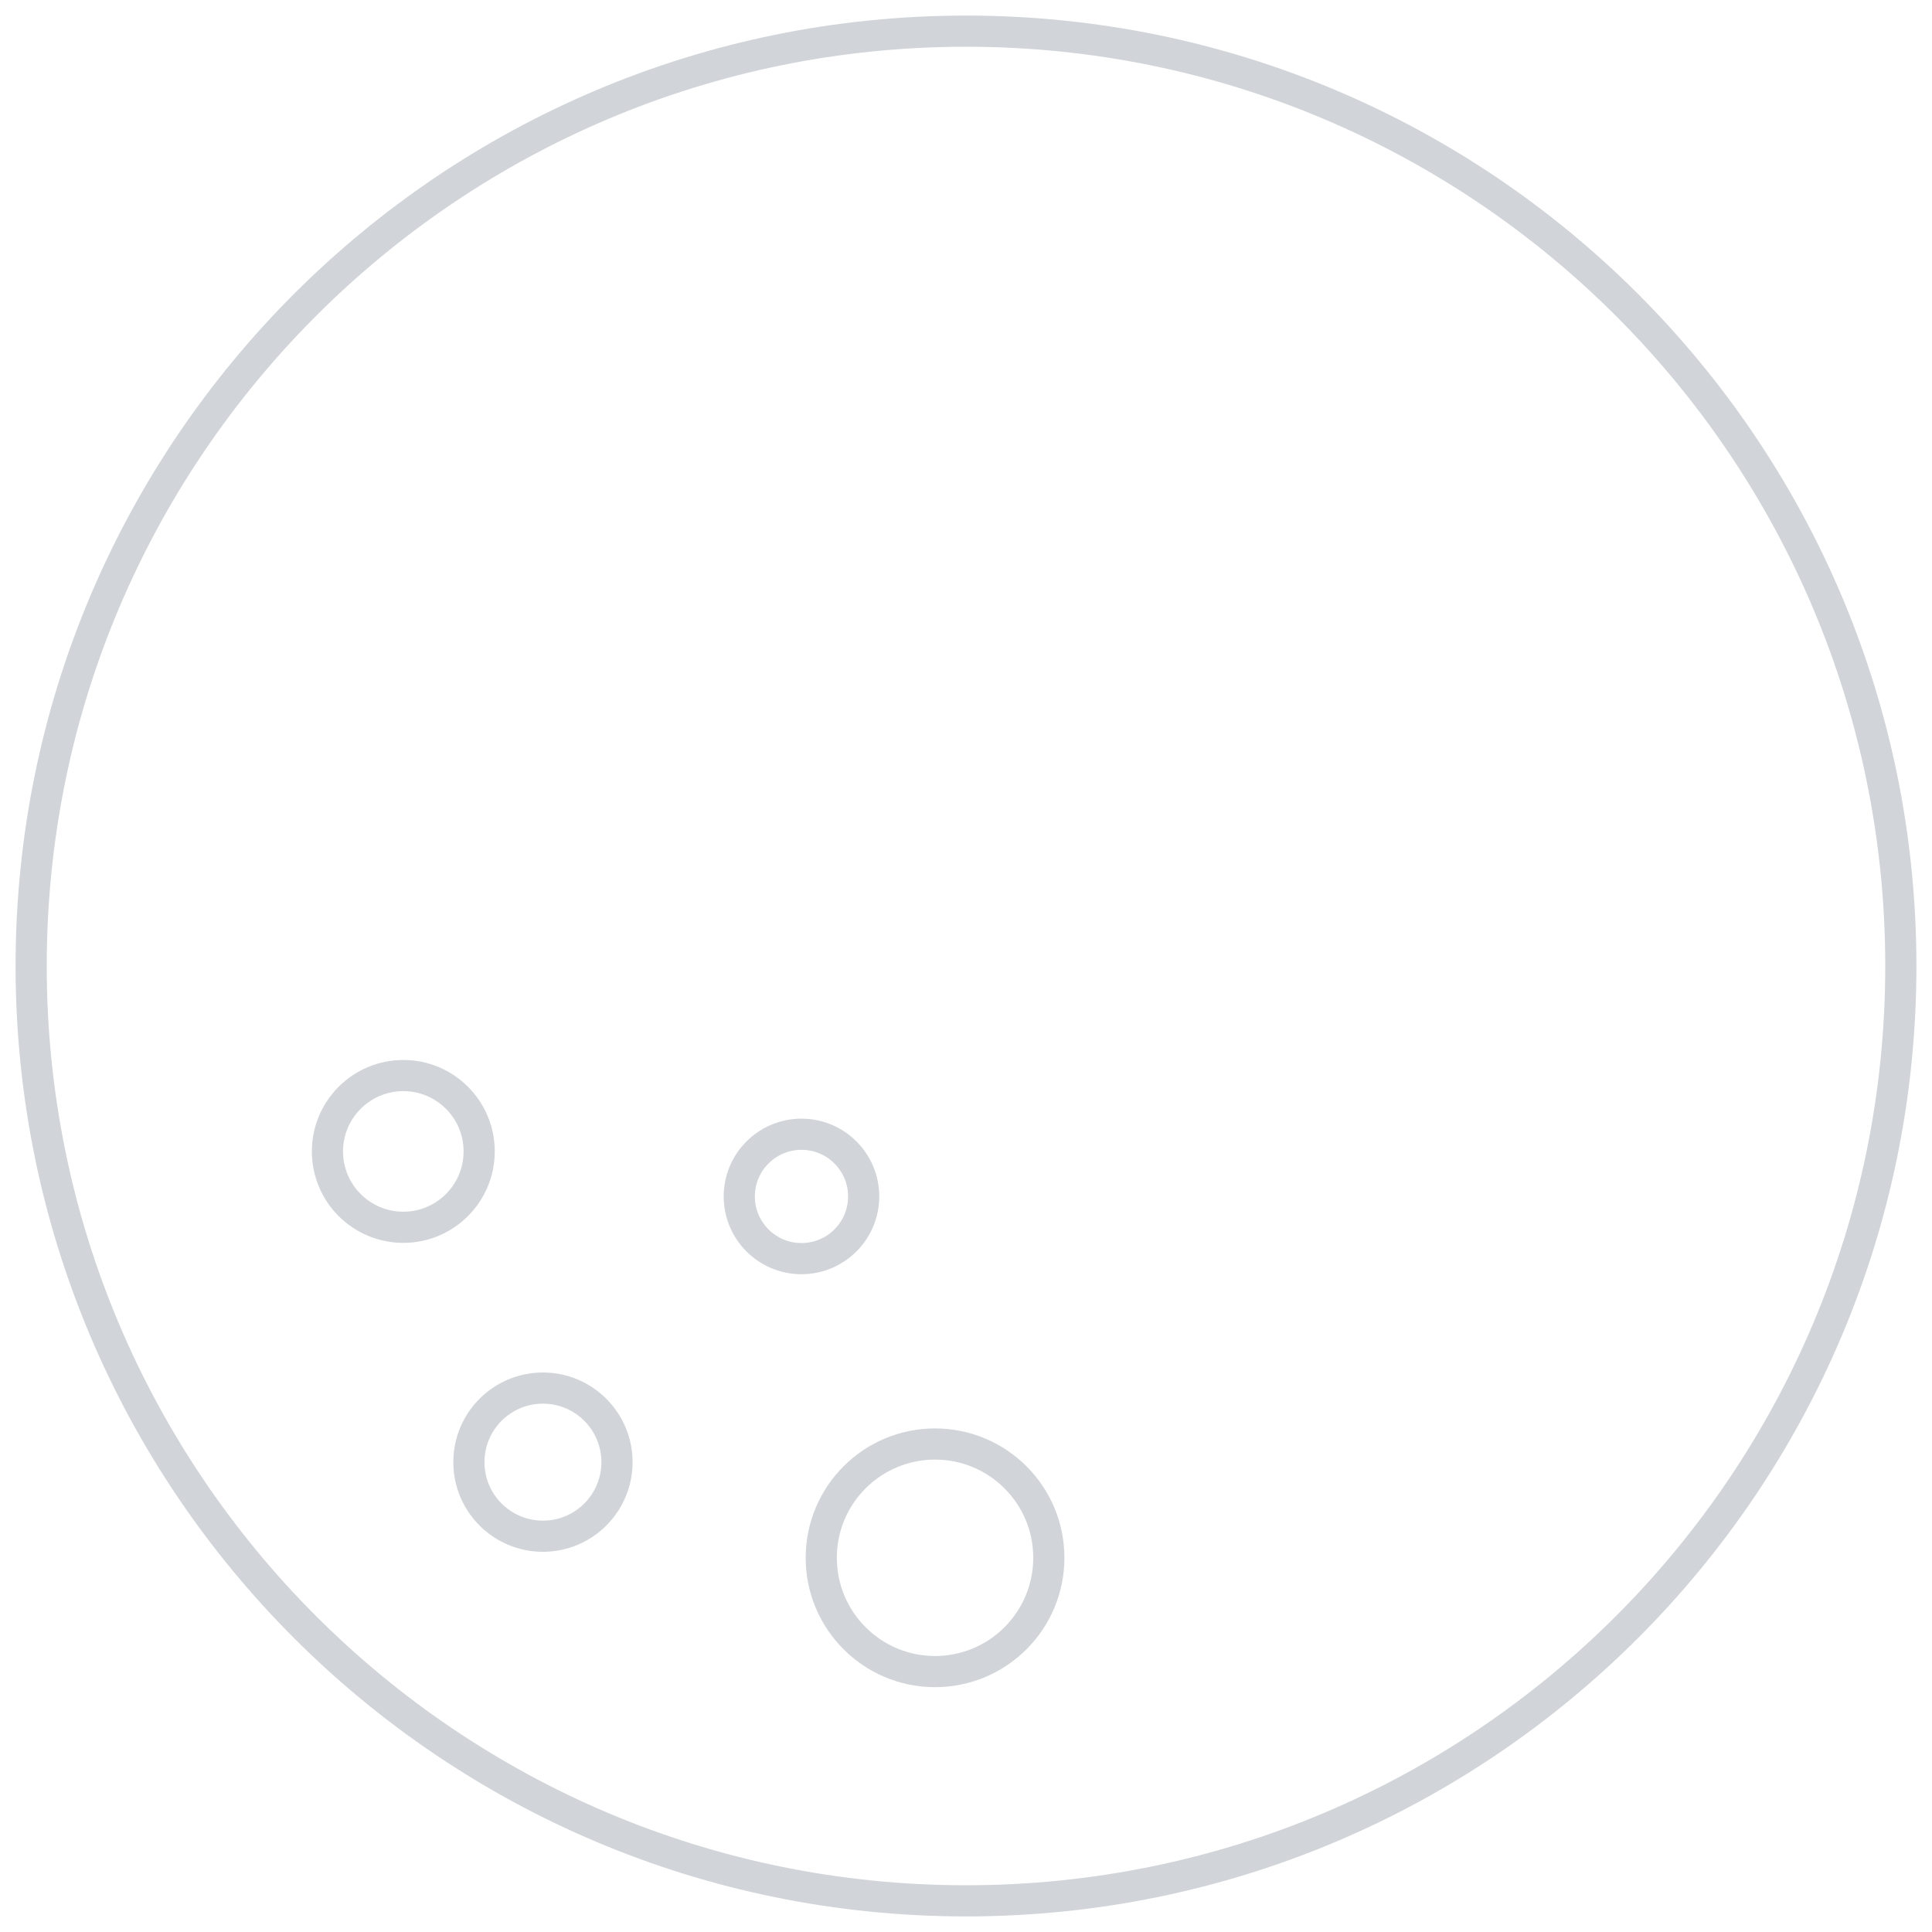 <?xml version="1.0" encoding="UTF-8"?> <svg xmlns="http://www.w3.org/2000/svg" width="62" height="62" viewBox="0 0 62 62" fill="none"><g opacity="0.3"><path d="M61 31C61 47.568 47.569 61 31 61C14.431 61 1 47.568 1 31C1 14.432 14.431 1 31 1C47.569 1 61 14.432 61 31Z" stroke="#636F7D" stroke-miterlimit="10" stroke-linecap="round" stroke-linejoin="round"></path><path d="M10.508 36.95C10.508 35.606 11.598 34.516 12.943 34.516C14.287 34.516 15.377 35.606 15.377 36.95C15.377 38.295 14.287 39.385 12.943 39.385C11.598 39.385 10.508 38.295 10.508 36.95Z" stroke="#636F7D" stroke-miterlimit="10" stroke-linecap="round" stroke-linejoin="round"></path><path d="M26.355 49.991C26.355 47.974 27.99 46.34 30.006 46.34C32.023 46.34 33.658 47.974 33.658 49.991C33.658 52.008 32.023 53.643 30.006 53.643C27.99 53.643 26.355 52.008 26.355 49.991Z" stroke="#636F7D" stroke-miterlimit="10" stroke-linecap="round" stroke-linejoin="round"></path><path d="M15.047 46.922C15.047 45.609 16.111 44.545 17.423 44.545C18.735 44.545 19.8 45.609 19.8 46.922C19.8 48.235 18.735 49.299 17.423 49.299C16.111 49.299 15.047 48.235 15.047 46.922Z" stroke="#636F7D" stroke-miterlimit="10" stroke-linecap="round" stroke-linejoin="round"></path><path d="M23.724 38.395C23.724 37.293 24.618 36.399 25.72 36.399C26.822 36.399 27.716 37.293 27.716 38.395C27.716 39.497 26.822 40.391 25.72 40.391C24.618 40.391 23.724 39.497 23.724 38.395Z" stroke="#636F7D" stroke-miterlimit="10" stroke-linecap="round" stroke-linejoin="round"></path></g></svg> 